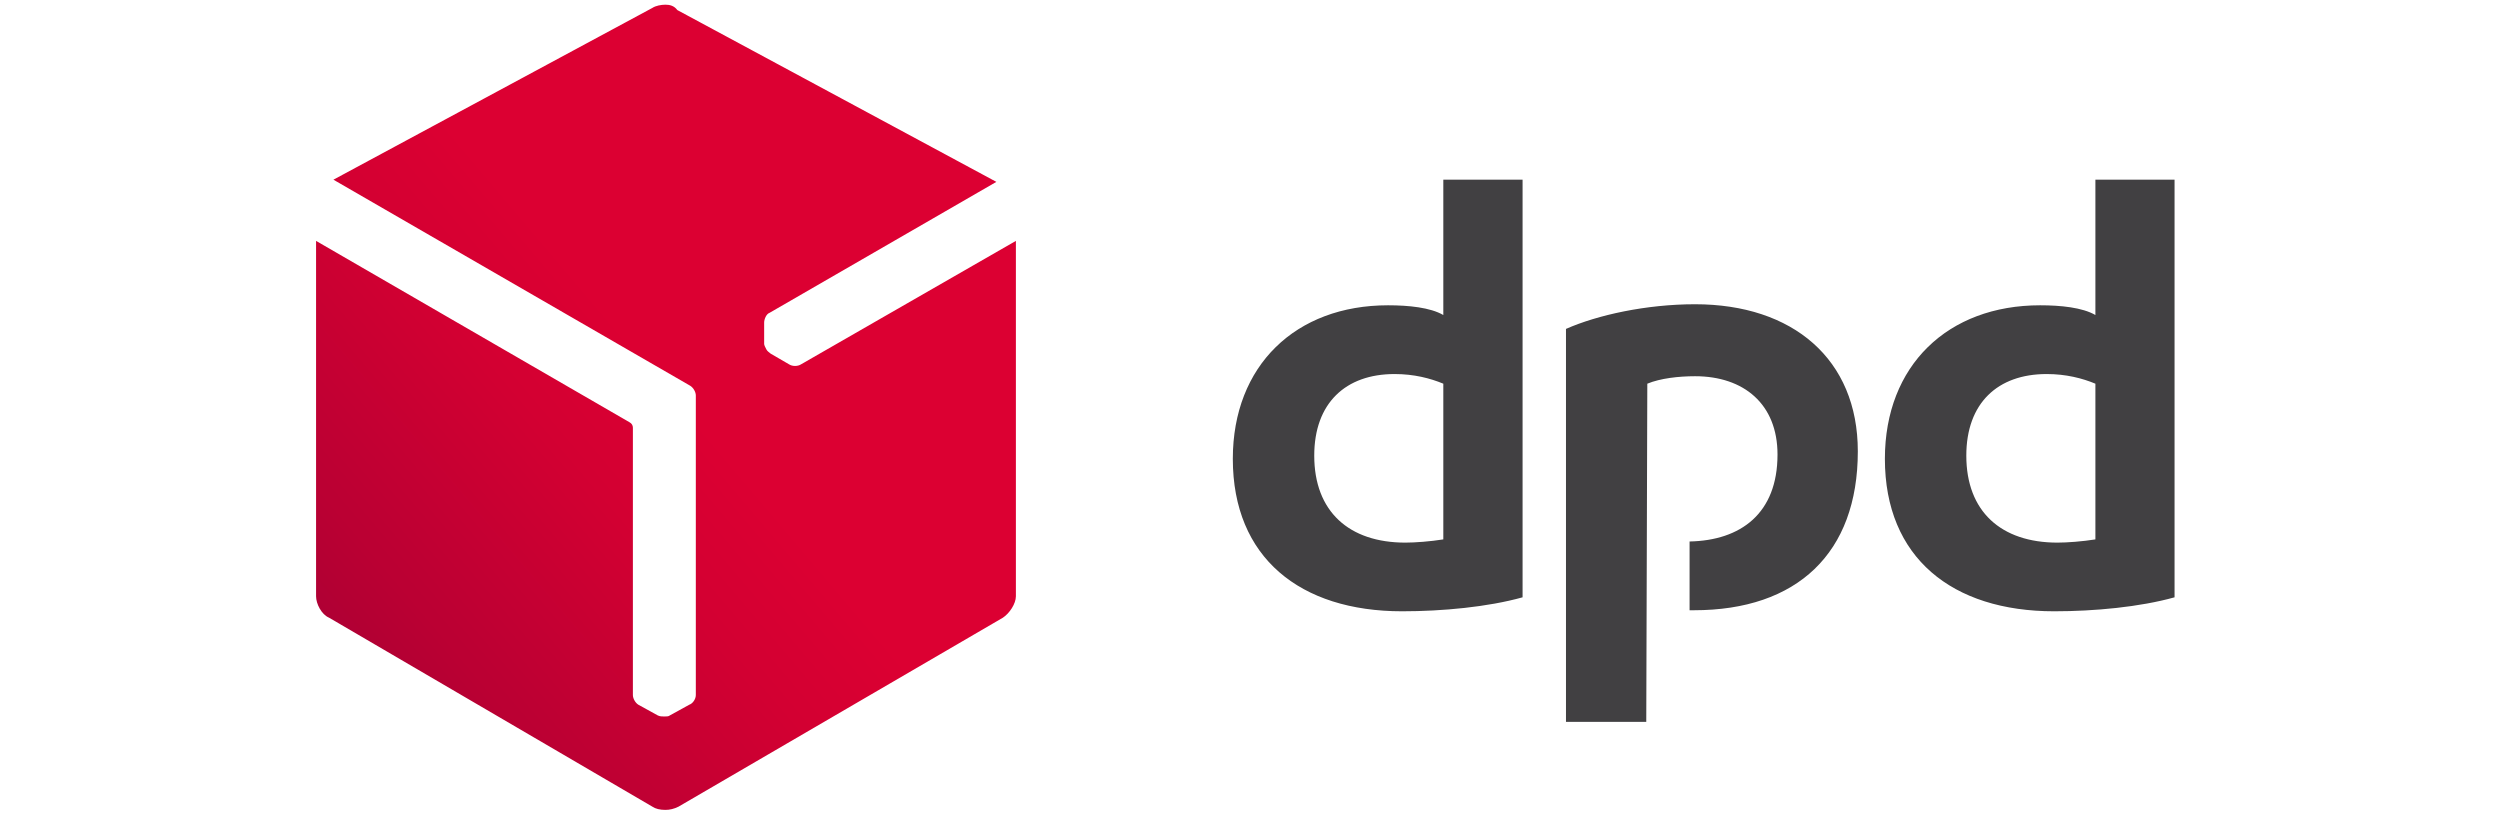 <svg xmlns="http://www.w3.org/2000/svg" xmlns:xlink="http://www.w3.org/1999/xlink" width="150" zoomAndPan="magnify" viewBox="0 0 112.5 37.5" height="50" preserveAspectRatio="xMidYMid meet" version="1.0"><defs><clipPath id="2acf60ea58"><path d="M 55 8 L 97.855 8 L 97.855 33 L 55 33 Z M 55 8 " clip-rule="nonzero"/></clipPath><clipPath id="7013b7670f"><path d="M 14.223 0.195 L 46 0.195 L 46 36.461 L 14.223 36.461 Z M 14.223 0.195 " clip-rule="nonzero"/></clipPath><clipPath id="87c14a7751"><path d="M 36.047 16.395 C 35.898 16.492 35.656 16.492 35.508 16.395 L 34.68 15.914 C 34.629 15.863 34.531 15.816 34.484 15.719 C 34.434 15.625 34.387 15.527 34.387 15.477 L 34.387 14.512 C 34.387 14.367 34.484 14.125 34.629 14.078 L 44.836 8.184 L 30.48 0.453 C 30.336 0.258 30.141 0.211 29.945 0.211 C 29.75 0.211 29.504 0.258 29.359 0.355 L 15.004 8.086 L 31.066 17.363 C 31.215 17.461 31.312 17.652 31.312 17.797 L 31.312 31.277 C 31.312 31.469 31.164 31.664 31.02 31.711 L 30.141 32.195 C 30.09 32.242 29.992 32.242 29.895 32.242 C 29.797 32.242 29.699 32.242 29.602 32.195 L 28.723 31.711 C 28.578 31.617 28.48 31.422 28.48 31.277 L 28.48 19.246 C 28.48 19.148 28.43 19.055 28.332 19.004 L 14.223 10.84 L 14.223 26.832 C 14.223 27.172 14.465 27.652 14.809 27.797 L 29.359 36.301 C 29.504 36.398 29.699 36.445 29.945 36.445 C 30.141 36.445 30.336 36.398 30.531 36.301 L 45.129 27.797 C 45.422 27.605 45.715 27.172 45.715 26.832 L 45.715 10.84 Z M 36.047 16.395 " clip-rule="nonzero"/></clipPath><linearGradient x1="828.347" gradientTransform="matrix(0.112, 0, 0, 0.111, -81.058, 65.509)" y1="-291.089" x2="1154.899" gradientUnits="userSpaceOnUse" y2="-565.1" id="5804beac03"><stop stop-opacity="1" stop-color="rgb(66.299%, 0%, 20.399%)" offset="0"/><stop stop-opacity="1" stop-color="rgb(66.299%, 0%, 20.399%)" offset="0.062"/><stop stop-opacity="1" stop-color="rgb(66.327%, 0%, 20.398%)" offset="0.078"/><stop stop-opacity="1" stop-color="rgb(66.585%, 0%, 20.383%)" offset="0.082"/><stop stop-opacity="1" stop-color="rgb(66.817%, 0%, 20.369%)" offset="0.086"/><stop stop-opacity="1" stop-color="rgb(67.047%, 0%, 20.355%)" offset="0.09"/><stop stop-opacity="1" stop-color="rgb(67.278%, 0%, 20.343%)" offset="0.094"/><stop stop-opacity="1" stop-color="rgb(67.508%, 0%, 20.329%)" offset="0.098"/><stop stop-opacity="1" stop-color="rgb(67.74%, 0%, 20.317%)" offset="0.102"/><stop stop-opacity="1" stop-color="rgb(67.97%, 0%, 20.303%)" offset="0.105"/><stop stop-opacity="1" stop-color="rgb(68.201%, 0%, 20.291%)" offset="0.109"/><stop stop-opacity="1" stop-color="rgb(68.431%, 0%, 20.277%)" offset="0.113"/><stop stop-opacity="1" stop-color="rgb(68.661%, 0%, 20.264%)" offset="0.117"/><stop stop-opacity="1" stop-color="rgb(68.892%, 0%, 20.25%)" offset="0.121"/><stop stop-opacity="1" stop-color="rgb(69.124%, 0%, 20.238%)" offset="0.125"/><stop stop-opacity="1" stop-color="rgb(69.354%, 0%, 20.224%)" offset="0.129"/><stop stop-opacity="1" stop-color="rgb(69.585%, 0%, 20.212%)" offset="0.133"/><stop stop-opacity="1" stop-color="rgb(69.815%, 0%, 20.198%)" offset="0.137"/><stop stop-opacity="1" stop-color="rgb(70.045%, 0%, 20.186%)" offset="0.141"/><stop stop-opacity="1" stop-color="rgb(70.276%, 0%, 20.172%)" offset="0.145"/><stop stop-opacity="1" stop-color="rgb(70.508%, 0%, 20.158%)" offset="0.148"/><stop stop-opacity="1" stop-color="rgb(70.738%, 0%, 20.145%)" offset="0.152"/><stop stop-opacity="1" stop-color="rgb(70.969%, 0%, 20.132%)" offset="0.156"/><stop stop-opacity="1" stop-color="rgb(71.199%, 0%, 20.119%)" offset="0.16"/><stop stop-opacity="1" stop-color="rgb(71.431%, 0%, 20.107%)" offset="0.164"/><stop stop-opacity="1" stop-color="rgb(71.661%, 0%, 20.093%)" offset="0.168"/><stop stop-opacity="1" stop-color="rgb(71.892%, 0%, 20.079%)" offset="0.172"/><stop stop-opacity="1" stop-color="rgb(72.122%, 0%, 20.065%)" offset="0.176"/><stop stop-opacity="1" stop-color="rgb(72.353%, 0%, 20.053%)" offset="0.18"/><stop stop-opacity="1" stop-color="rgb(72.583%, 0%, 20.039%)" offset="0.184"/><stop stop-opacity="1" stop-color="rgb(72.815%, 0%, 20.027%)" offset="0.188"/><stop stop-opacity="1" stop-color="rgb(73.045%, 0%, 20.013%)" offset="0.191"/><stop stop-opacity="1" stop-color="rgb(73.276%, 0%, 20.001%)" offset="0.195"/><stop stop-opacity="1" stop-color="rgb(73.465%, 0%, 19.992%)" offset="0.203"/><stop stop-opacity="1" stop-color="rgb(73.84%, 0%, 19.975%)" offset="0.211"/><stop stop-opacity="1" stop-color="rgb(74.214%, 0%, 19.96%)" offset="0.219"/><stop stop-opacity="1" stop-color="rgb(74.588%, 0%, 19.945%)" offset="0.227"/><stop stop-opacity="1" stop-color="rgb(74.962%, 0%, 19.928%)" offset="0.234"/><stop stop-opacity="1" stop-color="rgb(75.334%, 0%, 19.913%)" offset="0.242"/><stop stop-opacity="1" stop-color="rgb(75.708%, 0%, 19.896%)" offset="0.25"/><stop stop-opacity="1" stop-color="rgb(76.082%, 0%, 19.881%)" offset="0.258"/><stop stop-opacity="1" stop-color="rgb(76.456%, 0%, 19.864%)" offset="0.266"/><stop stop-opacity="1" stop-color="rgb(76.83%, 0%, 19.849%)" offset="0.273"/><stop stop-opacity="1" stop-color="rgb(77.203%, 0%, 19.833%)" offset="0.281"/><stop stop-opacity="1" stop-color="rgb(77.577%, 0%, 19.817%)" offset="0.289"/><stop stop-opacity="1" stop-color="rgb(77.951%, 0%, 19.801%)" offset="0.297"/><stop stop-opacity="1" stop-color="rgb(78.323%, 0%, 19.785%)" offset="0.305"/><stop stop-opacity="1" stop-color="rgb(78.697%, 0%, 19.769%)" offset="0.312"/><stop stop-opacity="1" stop-color="rgb(79.071%, 0%, 19.753%)" offset="0.32"/><stop stop-opacity="1" stop-color="rgb(79.445%, 0%, 19.737%)" offset="0.328"/><stop stop-opacity="1" stop-color="rgb(79.819%, 0%, 19.722%)" offset="0.336"/><stop stop-opacity="1" stop-color="rgb(80.193%, 0%, 19.705%)" offset="0.344"/><stop stop-opacity="1" stop-color="rgb(80.566%, 0%, 19.69%)" offset="0.352"/><stop stop-opacity="1" stop-color="rgb(80.94%, 0%, 19.673%)" offset="0.359"/><stop stop-opacity="1" stop-color="rgb(81.314%, 0%, 19.658%)" offset="0.367"/><stop stop-opacity="1" stop-color="rgb(81.686%, 0%, 19.643%)" offset="0.375"/><stop stop-opacity="1" stop-color="rgb(82.06%, 0%, 19.626%)" offset="0.383"/><stop stop-opacity="1" stop-color="rgb(82.434%, 0%, 19.611%)" offset="0.391"/><stop stop-opacity="1" stop-color="rgb(82.753%, 0%, 19.601%)" offset="0.398"/><stop stop-opacity="1" stop-color="rgb(83%, 0%, 19.6%)" offset="0.406"/><stop stop-opacity="1" stop-color="rgb(83.234%, 0%, 19.6%)" offset="0.414"/><stop stop-opacity="1" stop-color="rgb(83.466%, 0%, 19.6%)" offset="0.422"/><stop stop-opacity="1" stop-color="rgb(83.699%, 0%, 19.6%)" offset="0.43"/><stop stop-opacity="1" stop-color="rgb(83.932%, 0%, 19.6%)" offset="0.438"/><stop stop-opacity="1" stop-color="rgb(84.164%, 0%, 19.6%)" offset="0.445"/><stop stop-opacity="1" stop-color="rgb(84.398%, 0%, 19.6%)" offset="0.453"/><stop stop-opacity="1" stop-color="rgb(84.631%, 0%, 19.6%)" offset="0.461"/><stop stop-opacity="1" stop-color="rgb(84.863%, 0%, 19.6%)" offset="0.469"/><stop stop-opacity="1" stop-color="rgb(85.097%, 0%, 19.6%)" offset="0.477"/><stop stop-opacity="1" stop-color="rgb(85.33%, 0%, 19.6%)" offset="0.484"/><stop stop-opacity="1" stop-color="rgb(85.564%, 0%, 19.6%)" offset="0.492"/><stop stop-opacity="1" stop-color="rgb(85.796%, 0%, 19.6%)" offset="0.494"/><stop stop-opacity="1" stop-color="rgb(85.913%, 0%, 19.6%)" offset="0.5"/><stop stop-opacity="1" stop-color="rgb(86.105%, 0%, 19.6%)" offset="0.506"/><stop stop-opacity="1" stop-color="rgb(86.299%, 0%, 19.6%)" offset="1"/></linearGradient></defs><g clip-path="url(#2acf60ea58)"><path fill="#414042" d="M 68.516 26.879 C 66.953 27.316 64.902 27.508 63.094 27.508 C 58.504 27.508 55.477 25.094 55.477 20.648 C 55.477 16.445 58.309 13.738 62.461 13.738 C 63.387 13.738 64.363 13.836 64.949 14.176 L 64.949 8.086 L 68.516 8.086 Z M 64.949 17.266 C 64.363 17.023 63.633 16.832 62.754 16.832 C 60.555 16.832 59.141 18.137 59.141 20.504 C 59.141 23.016 60.703 24.418 63.242 24.418 C 63.68 24.418 64.363 24.367 64.949 24.273 Z M 97.855 26.879 C 96.293 27.316 94.246 27.508 92.438 27.508 C 87.848 27.508 84.82 25.094 84.82 20.648 C 84.82 16.445 87.652 13.738 91.805 13.738 C 92.73 13.738 93.707 13.836 94.293 14.176 L 94.293 8.086 L 97.855 8.086 Z M 94.293 17.266 C 93.707 17.023 92.977 16.832 92.098 16.832 C 89.898 16.832 88.484 18.137 88.484 20.504 C 88.484 23.016 90.047 24.418 92.586 24.418 C 93.023 24.418 93.707 24.367 94.293 24.273 Z M 74.129 17.266 C 74.715 17.023 75.543 16.93 76.277 16.93 C 78.473 16.93 79.988 18.184 79.988 20.453 C 79.988 23.113 78.328 24.32 76.031 24.367 L 76.031 27.461 C 76.082 27.461 76.129 27.461 76.227 27.461 C 80.867 27.461 83.602 24.898 83.602 20.309 C 83.602 16.156 80.672 13.691 76.277 13.691 C 74.082 13.691 71.883 14.176 70.469 14.801 L 70.469 32.484 L 74.082 32.484 Z M 74.129 17.266 " fill-opacity="1" fill-rule="nonzero"/></g><g clip-path="url(#7013b7670f)"><g clip-path="url(#87c14a7751)"><path fill="url(#5804beac03)" d="M 14.223 0.211 L 14.223 36.445 L 45.715 36.445 L 45.715 0.211 Z M 14.223 0.211 " fill-rule="nonzero"/></g></g></svg>